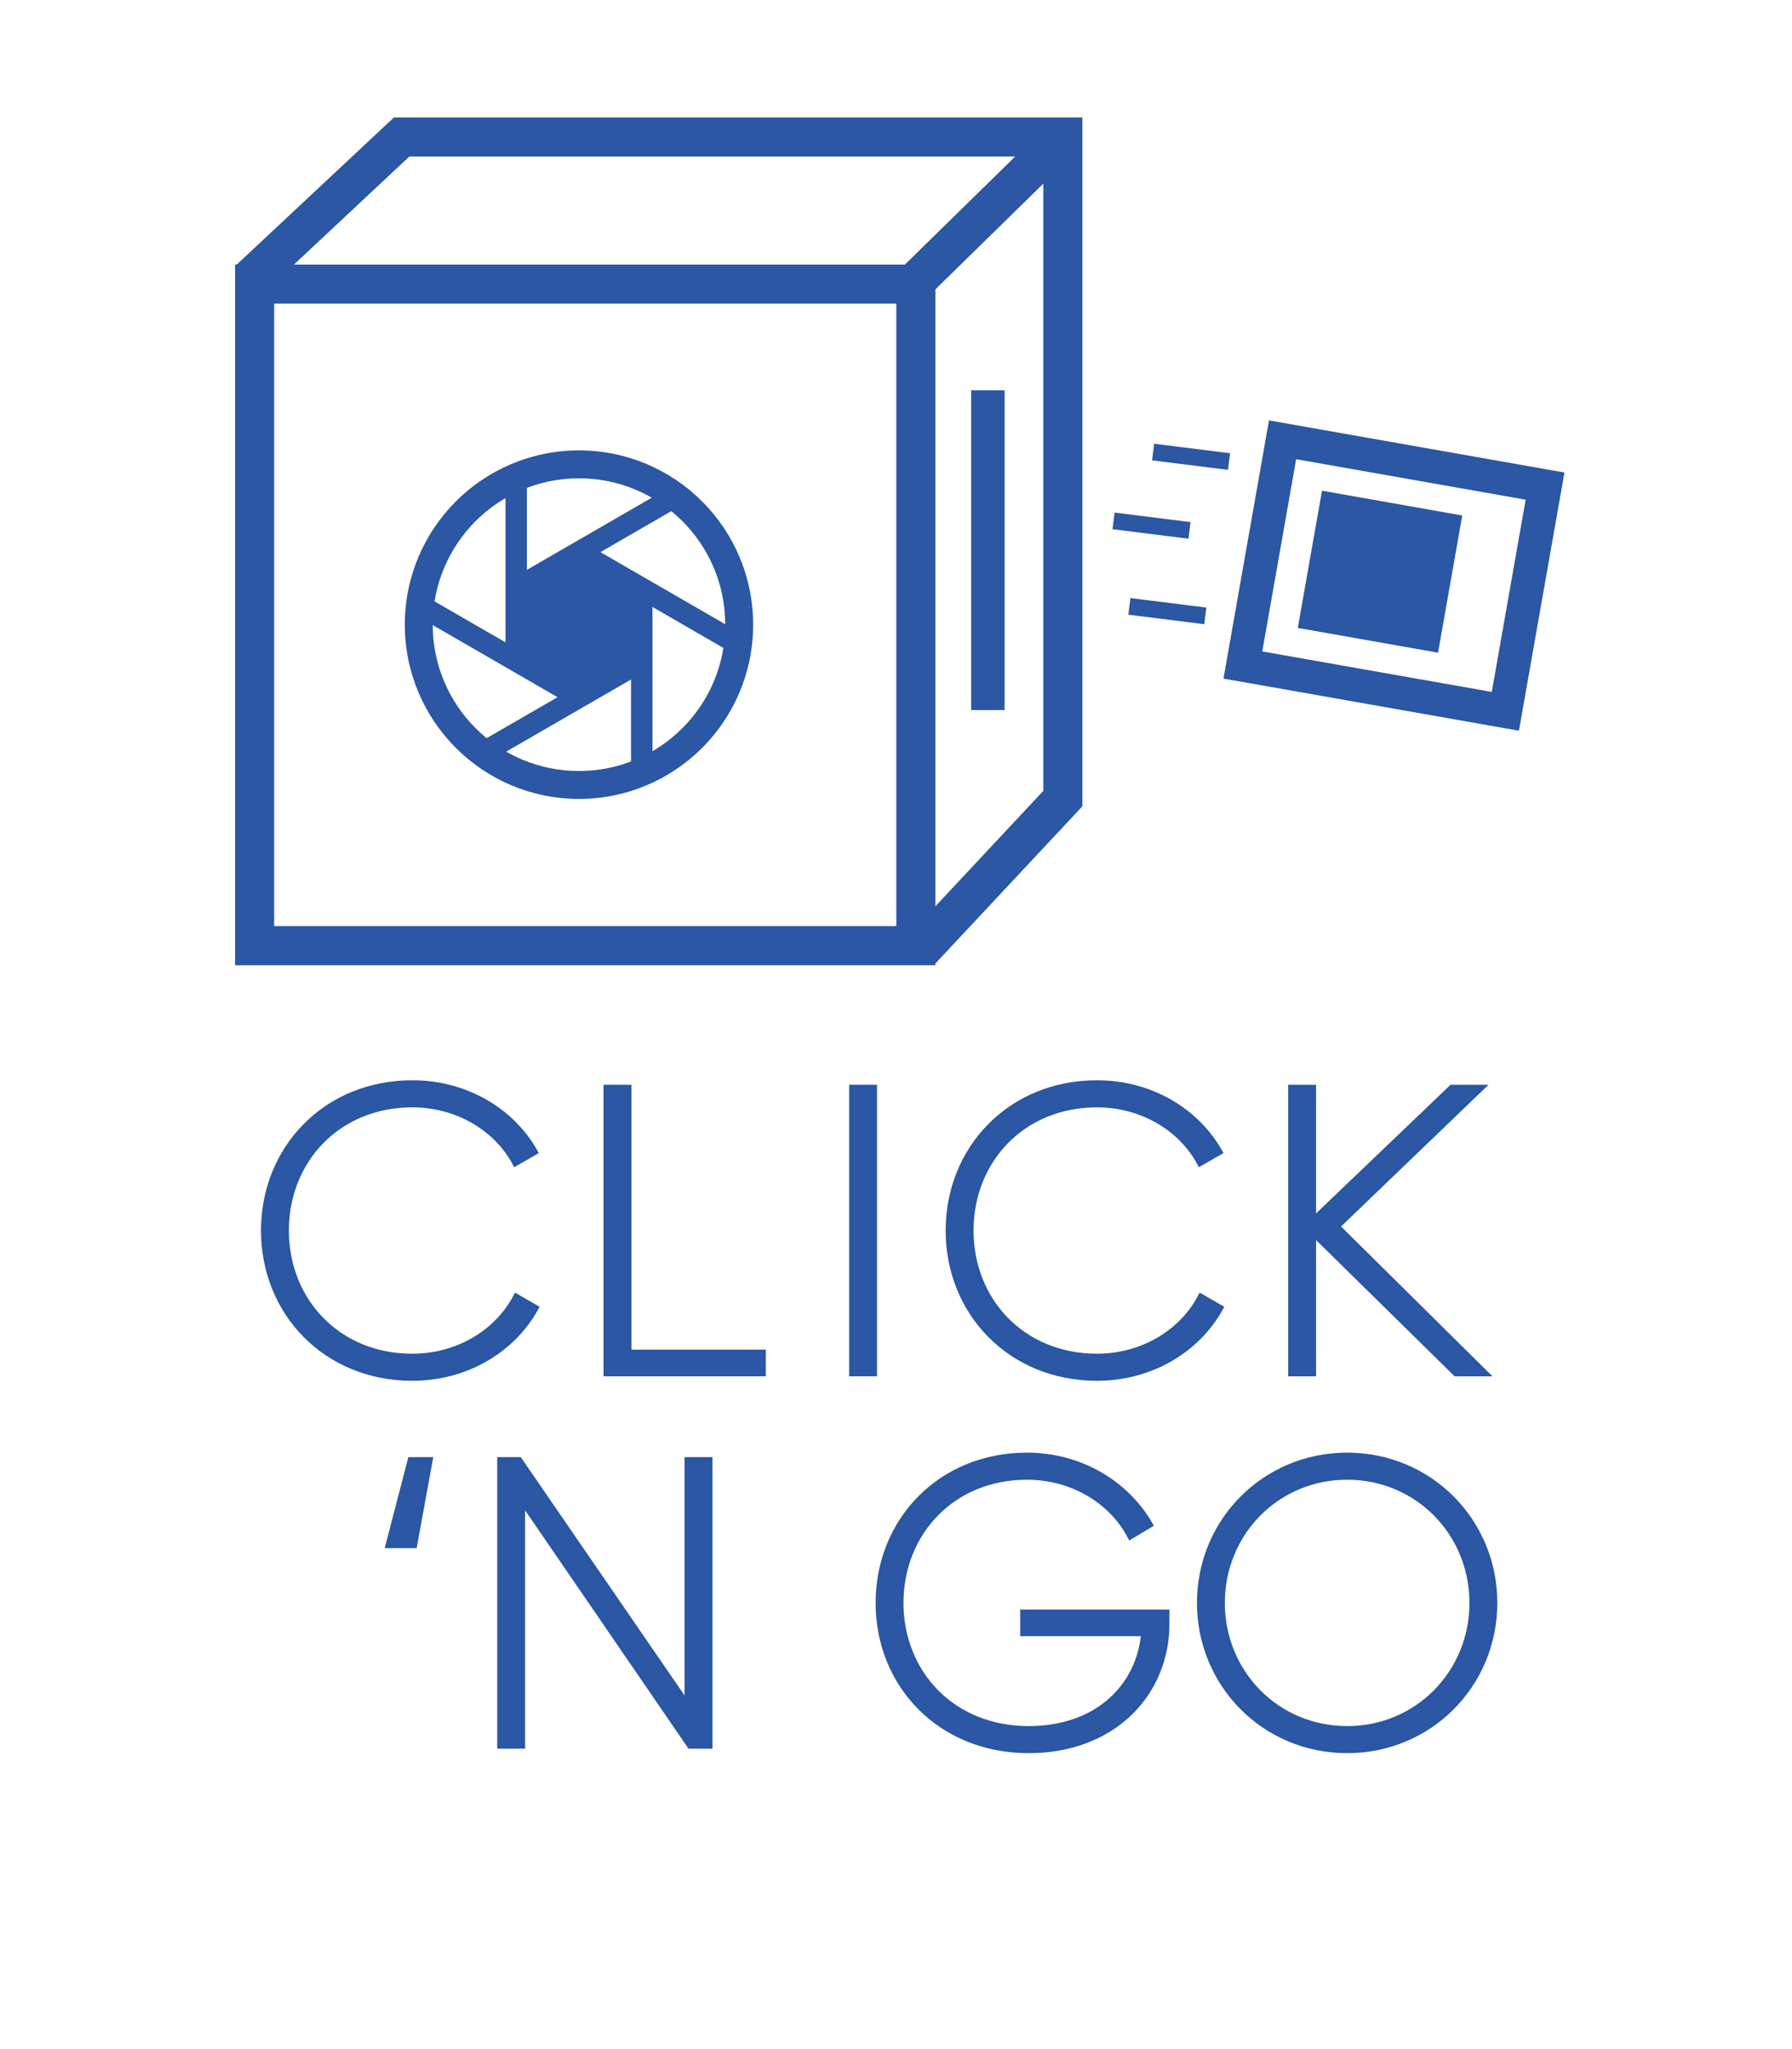 <svg version="1.1" id="Ebene_1" xmlns="http://www.w3.org/2000/svg" xmlns:xlink="http://www.w3.org/1999/xlink" x="0px" y="0px"
	 width="992.126px" height="1133.858px" viewBox="0 0 992.126 1133.858" enable-background="new 0 0 992.126 1133.858"
	 xml:space="preserve">
<g>
	<path fill="none" stroke="#2A57A4" stroke-width="3.484" stroke-miterlimit="5.433" d="M228.32,762.314
		c29.539,0,55.246-15.335,68.1-38.56l-10.598-6.088c-10.372,19.843-32.47,33.148-57.502,33.148
		c-41.491,0-70.129-31.119-70.129-69.905c0-38.786,28.638-69.906,70.129-69.906c24.805,0,46.677,13.079,57.052,32.473l10.598-6.088
		c-13.079-23.002-38.56-37.885-67.65-37.885c-48.031,0-82.081,36.305-82.081,81.405C146.239,726.009,180.289,762.314,228.32,762.314
		z"/>
	<polygon fill="none" stroke="#2A57A4" stroke-width="3.484" stroke-miterlimit="5.433" points="347.833,748.558 347.833,601.984 
		335.881,601.984 335.881,759.832 422.246,759.832 422.246,748.558 	"/>
	
		<rect x="471.856" y="601.984" fill="none" stroke="#2A57A4" stroke-width="3.484" stroke-miterlimit="5.433" width="11.952" height="157.848"/>
	<path fill="none" stroke="#2A57A4" stroke-width="3.484" stroke-miterlimit="5.433" d="M607.379,762.314
		c29.539,0,55.246-15.335,68.1-38.56l-10.598-6.088c-10.372,19.843-32.47,33.148-57.502,33.148
		c-41.491,0-70.129-31.119-70.129-69.905c0-38.786,28.638-69.906,70.129-69.906c24.805,0,46.677,13.079,57.052,32.473l10.598-6.088
		c-13.079-23.002-38.56-37.885-67.65-37.885c-48.031,0-82.081,36.305-82.081,81.405
		C525.298,726.009,559.348,762.314,607.379,762.314z"/>
	<polygon fill="none" stroke="#2A57A4" stroke-width="3.484" stroke-miterlimit="5.433" points="822.052,759.833 739.971,678.654 
		819.797,601.985 803.786,601.985 726.891,675.497 726.891,601.985 714.94,601.985 714.94,759.833 726.891,759.833 726.891,682.037 
		806.042,759.833 	"/>
	<g>
		<path fill="#2B57A4" d="M146.238,680.911c0-45.099,34.05-81.403,82.08-81.403c29.089,0,54.57,14.882,67.648,37.883l-10.598,6.088
			c-10.373-19.393-32.246-32.471-57.05-32.471c-41.491,0-70.129,31.118-70.129,69.903s28.638,69.903,70.129,69.903
			c25.03,0,47.128-13.305,57.501-33.147l10.598,6.088c-12.853,23.226-38.56,38.56-68.099,38.56
			C180.288,762.314,146.238,726.01,146.238,680.911z"/>
		<path fill="#2B57A4" d="M422.245,748.56v11.274h-86.364V601.988h11.951V748.56H422.245z"/>
		<path fill="#2B57A4" d="M483.807,601.988v157.846h-11.951V601.988H483.807z"/>
		<path fill="#2B57A4" d="M525.297,680.911c0-45.099,34.05-81.403,82.08-81.403c29.089,0,54.569,14.882,67.648,37.883l-10.599,6.088
			c-10.372-19.393-32.245-32.471-57.05-32.471c-41.491,0-70.129,31.118-70.129,69.903s28.638,69.903,70.129,69.903
			c25.03,0,47.128-13.305,57.501-33.147l10.599,6.088c-12.854,23.226-38.56,38.56-68.1,38.56
			C559.347,762.314,525.297,726.01,525.297,680.911z"/>
		<path fill="#2B57A4" d="M806.039,759.834l-79.148-77.796v77.796h-11.951V601.988h11.951v73.511l76.894-73.511h16.01
			l-79.825,76.668l82.08,81.178H806.039z"/>
	</g>
	<polygon fill="none" stroke="#2A57A4" stroke-width="3.484" stroke-miterlimit="5.433" points="215.241,854.936 229.222,854.936 
		237.791,808.032 227.418,808.032 	"/>
	<polygon fill="none" stroke="#2A57A4" stroke-width="3.484" stroke-miterlimit="5.433" points="380.755,808.032 380.755,943.782 
		287.398,808.032 277.025,808.032 277.025,965.881 288.977,965.881 288.977,830.13 382.109,965.881 392.707,965.881 
		392.707,808.032 	"/>
	<path fill="none" stroke="#2A57A4" stroke-width="3.484" stroke-miterlimit="5.433" d="M645.715,892.369h-79.15v11.274h66.972
		c-2.479,29.542-25.707,53.219-64.041,53.219c-42.393,0-71.031-31.119-71.031-69.905c0-38.786,28.638-69.906,70.129-69.906
		c24.805,0,46.903,13.079,57.278,32.925l10.598-6.314c-13.079-22.776-38.56-38.111-67.876-38.111
		c-48.031,0-82.081,36.305-82.081,81.405s34.05,81.405,82.983,81.405c47.129,0,76.219-31.795,76.219-69.906V892.369z"/>
	<path fill="none" stroke="#2A57A4" stroke-width="3.484" stroke-miterlimit="5.433" d="M745.836,956.862
		c-39.012,0-69.454-31.119-69.454-69.905c0-38.786,30.441-69.906,69.454-69.906c39.012,0,69.454,31.119,69.454,69.906
		C815.289,925.743,784.848,956.862,745.836,956.862z M745.836,968.362c45.55,0,81.405-36.305,81.405-81.405
		s-35.856-81.405-81.405-81.405s-81.405,36.305-81.405,81.405S700.286,968.362,745.836,968.362z"/>
	<g>
		<path fill="#2B57A4" d="M227.191,808.033h10.373l-8.569,46.902h-13.98L227.191,808.033z"/>
		<path fill="#2B57A4" d="M392.479,808.033v157.846H381.88l-93.129-135.748v135.748H276.8V808.033h10.373l93.354,135.747V808.033
			H392.479z"/>
		<path fill="#2B57A4" d="M645.486,898.456c0,38.108-29.088,69.903-76.217,69.903c-48.932,0-82.982-36.305-82.982-81.403
			s34.05-81.403,82.08-81.403c29.314,0,54.796,15.333,67.874,38.108l-10.598,6.313c-10.373-19.844-32.472-32.922-57.276-32.922
			c-41.49,0-70.129,31.118-70.129,69.903s28.639,69.903,71.031,69.903c38.334,0,61.561-23.677,64.04-53.217h-66.972v-11.274h79.148
			V898.456z"/>
		<path fill="#2B57A4" d="M664.206,886.956c0-45.099,35.854-81.403,81.403-81.403s81.403,36.305,81.403,81.403
			s-35.854,81.403-81.403,81.403S664.206,932.055,664.206,886.956z M815.062,886.956c0-38.785-30.441-69.903-69.452-69.903
			s-69.452,31.118-69.452,69.903s30.441,69.903,69.452,69.903S815.062,925.741,815.062,886.956z"/>
	</g>
	<polygon fill="#2B57A4" points="517.427,533.615 599.249,446.166 599.249,65 218.084,65 130.669,146.767 145.446,162.566 
		226.625,86.63 577.619,86.63 577.619,437.624 501.633,518.836 	"/>
	<rect x="140.969" y="157.202" fill="none" width="366.08" height="366.08"/>
	<polygon fill="#2B57A4" points="140.968,157.201 130.153,157.201 130.153,534.096 517.863,534.096 517.863,146.386 
		130.153,146.386 130.153,157.201 140.968,157.201 140.968,168.016 496.233,168.016 496.233,512.466 151.783,512.466 
		151.783,157.201 140.968,157.201 140.968,168.016 	"/>
	
		<rect x="697.973" y="255.212" transform="matrix(-0.985 -0.174 0.174 -0.985 1476.485 766.14)" fill="none" width="147.566" height="126.544"/>
	<polygon fill="#2B57A4" points="688.107,367.982 686.497,377.112 840.951,404.345 866.144,261.465 702.56,232.622 677.368,375.502 
		686.497,377.112 688.107,367.982 697.236,369.592 717.6,254.1 844.666,276.505 825.911,382.868 689.716,358.853 688.107,367.982 
		697.236,369.592 	"/>
	
		<rect x="724.653" y="278.145" transform="matrix(-0.985 -0.174 0.174 -0.985 1461.54 761.232)" fill="#2B57A4" width="78.83" height="77.079"/>
	<polyline fill="#2B57A4" points="537.661,215.98 537.661,392.913 556.201,392.913 556.201,215.98 	"/>
	<polyline fill="#2B57A4" points="637.833,254.739 679.875,259.995 681.026,250.796 638.984,245.541 	"/>
	<polyline fill="#2B57A4" points="615.935,292.842 657.978,298.097 659.128,288.899 617.086,283.644 	"/>
	<polyline fill="#2B57A4" points="624.695,340.141 666.737,345.397 667.888,336.198 625.845,330.943 	"/>
	<path fill="none" d="M320.548,434.357c48.99,0,88.704-39.713,88.704-88.704c0-48.99-39.713-88.704-88.704-88.704
		s-88.704,39.714-88.704,88.704C231.844,394.644,271.557,434.357,320.548,434.357"/>
	<path fill="#2B57A4" d="M320.548,434.357v7.725c26.604,0.005,50.759-10.806,68.185-28.243
		c17.438-17.426,28.248-41.581,28.244-68.185c0.005-26.604-10.806-50.759-28.244-68.185c-17.426-17.438-41.581-28.248-68.185-28.244
		c-26.604-0.005-50.759,10.806-68.185,28.244c-17.438,17.426-28.248,41.581-28.244,68.185
		c-0.005,26.604,10.806,50.759,28.244,68.185c17.426,17.438,41.581,28.248,68.185,28.243V434.357v-7.725
		c-22.386-0.005-42.582-9.051-57.262-23.719c-14.666-14.677-23.712-34.873-23.717-57.259c0.005-22.386,9.051-42.582,23.717-57.262
		c14.68-14.666,34.875-23.715,57.262-23.717c22.386,0.002,42.582,9.051,57.262,23.717c14.666,14.68,23.712,34.876,23.717,57.262
		c-0.005,22.386-9.051,42.582-23.717,57.259c-14.68,14.668-34.876,23.715-57.262,23.719V434.357z"/>
	<polyline fill="#2B57A4" points="279.859,260.445 279.859,368.076 291.726,368.076 291.726,260.445 	"/>
	<polyline fill="#2B57A4" points="226.411,338.287 318.876,391.672 324.809,381.397 232.344,328.011 	"/>
	<polyline fill="#2B57A4" points="267.1,423.495 358.575,370.681 352.642,360.406 261.167,413.219 	"/>
	<polyline fill="#2B57A4" points="361.237,430.861 361.237,326.594 349.37,326.594 349.37,430.861 	"/>
	<polyline fill="#2B57A4" points="414.684,353.02 320.91,298.878 314.976,309.156 408.751,363.295 	"/>
	<polyline fill="#2B57A4" points="373.996,267.811 283.664,319.965 289.597,330.241 379.929,278.087 	"/>
	<polygon fill="#2B57A4" points="288.538,328.972 288.538,363.571 321.823,383.277 355.107,360.504 352.48,325.031 319.632,304.007 
			"/>
	<polyline fill="#2B57A4" points="513.767,164.146 596.978,82.688 581.846,67.231 498.635,148.69 	"/>
</g>
<g>
</g>
<g>
</g>
<g>
</g>
<g>
</g>
<g>
</g>
<g>
</g>
</svg>
